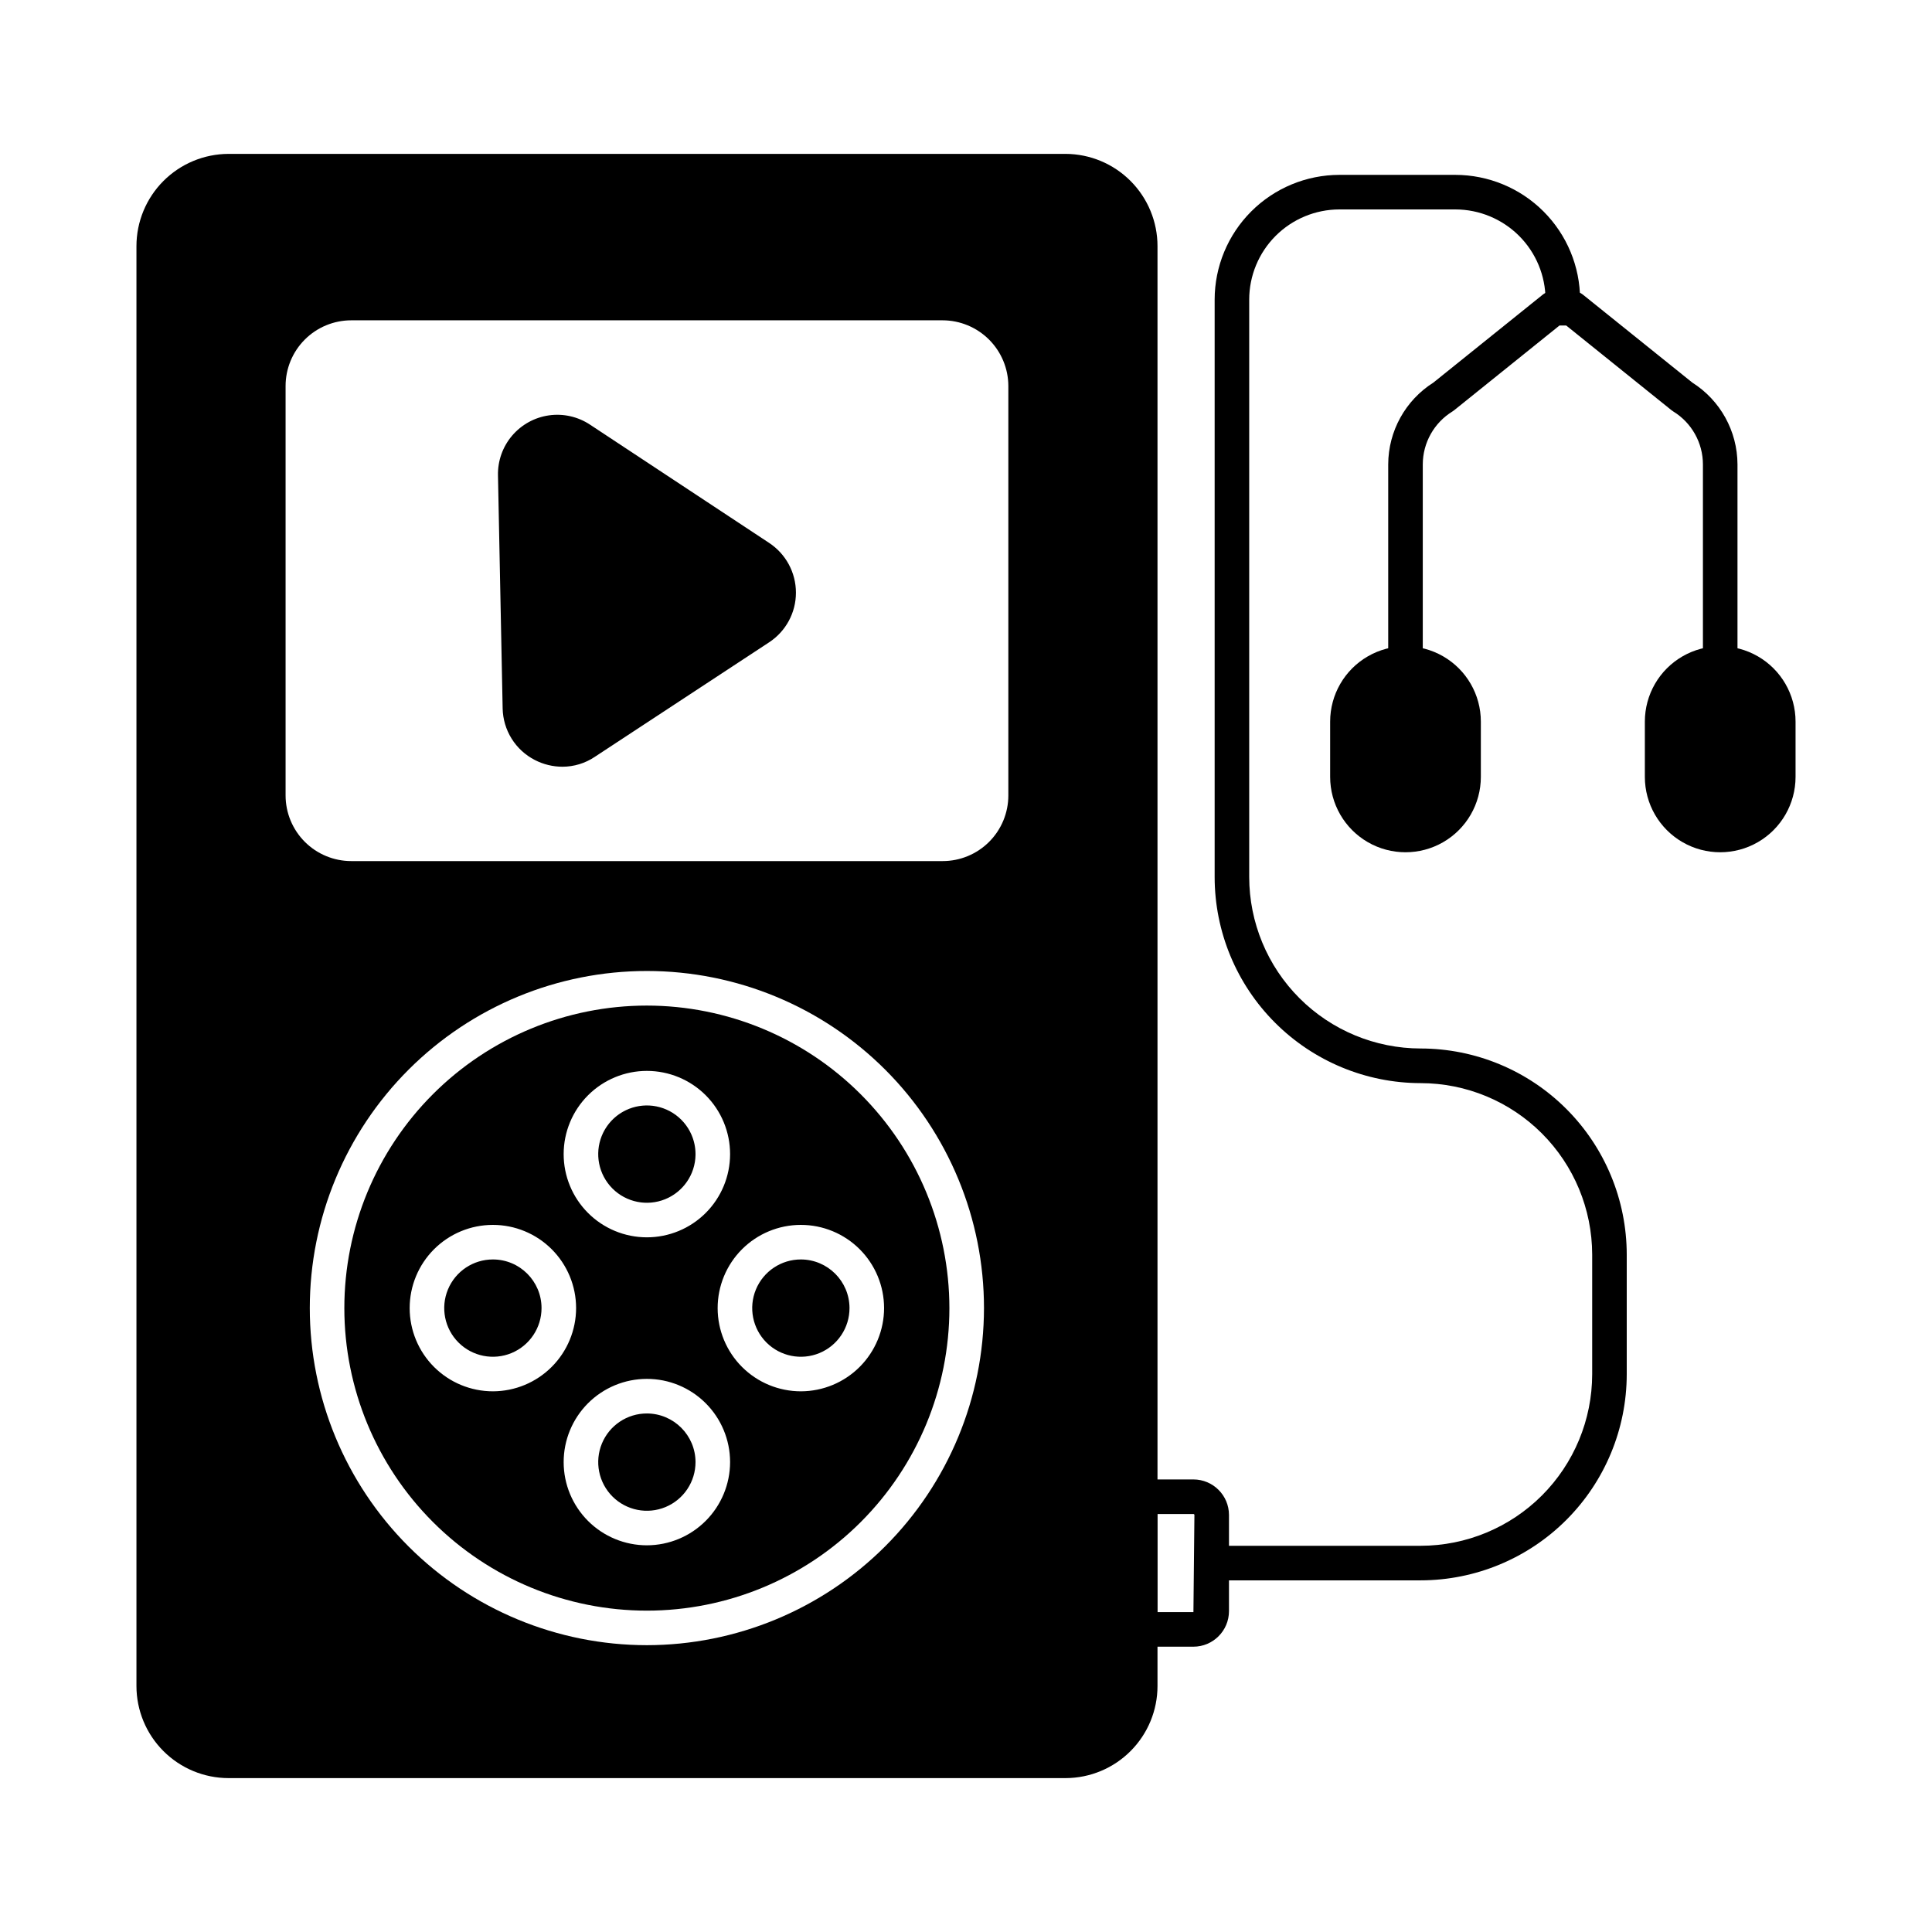 <?xml version="1.0" encoding="UTF-8"?>
<!-- Uploaded to: ICON Repo, www.iconrepo.com, Generator: ICON Repo Mixer Tools -->
<svg fill="#000000" width="800px" height="800px" version="1.1" viewBox="144 144 512 512" xmlns="http://www.w3.org/2000/svg">
 <g>
  <path d="m328.32 531.45c0.008 5.219-3.129 9.93-7.949 11.934-4.82 2-10.371 0.898-14.062-2.793-3.688-3.691-4.789-9.242-2.789-14.059 2.004-4.82 6.711-7.961 11.93-7.949 7.098 0.027 12.844 5.773 12.871 12.867z"/>
  <path d="m274.64 477.77c-5.219-0.012-9.926 3.129-11.93 7.949-2 4.816-0.898 10.367 2.793 14.059 3.688 3.691 9.238 4.793 14.059 2.793 4.82-2.004 7.957-6.715 7.949-11.934-0.012-7.102-5.766-12.855-12.871-12.867zm0 0c-5.219-0.012-9.926 3.129-11.93 7.949-2 4.816-0.898 10.367 2.793 14.059 3.688 3.691 9.238 4.793 14.059 2.793 4.82-2.004 7.957-6.715 7.949-11.934-0.012-7.102-5.766-12.855-12.871-12.867zm0 0c-5.219-0.012-9.926 3.129-11.93 7.949-2 4.816-0.898 10.367 2.793 14.059 3.688 3.691 9.238 4.793 14.059 2.793 4.82-2.004 7.957-6.715 7.949-11.934-0.012-7.102-5.766-12.855-12.871-12.867zm40.809-40.809c-5.219-0.012-9.926 3.129-11.93 7.949-2 4.816-0.898 10.367 2.789 14.059 3.691 3.691 9.242 4.793 14.062 2.793 4.82-2.004 7.957-6.715 7.949-11.934-0.027-7.094-5.773-12.84-12.871-12.867zm40.809 40.809c-5.219-0.012-9.926 3.129-11.93 7.949-2 4.816-0.898 10.367 2.789 14.059 3.691 3.691 9.242 4.793 14.062 2.793 4.82-2.004 7.957-6.715 7.949-11.934-0.027-7.094-5.773-12.84-12.871-12.867zm0 0c-5.219-0.012-9.926 3.129-11.93 7.949-2 4.816-0.898 10.367 2.789 14.059 3.691 3.691 9.242 4.793 14.062 2.793 4.82-2.004 7.957-6.715 7.949-11.934-0.027-7.094-5.773-12.84-12.871-12.867zm-81.617 0c-5.219-0.012-9.926 3.129-11.93 7.949-2 4.816-0.898 10.367 2.793 14.059 3.688 3.691 9.238 4.793 14.059 2.793 4.82-2.004 7.957-6.715 7.949-11.934-0.012-7.102-5.766-12.855-12.871-12.867zm40.809-40.809c-5.219-0.012-9.926 3.129-11.93 7.949-2 4.816-0.898 10.367 2.789 14.059 3.691 3.691 9.242 4.793 14.062 2.793 4.82-2.004 7.957-6.715 7.949-11.934-0.027-7.094-5.773-12.84-12.871-12.867zm-0.047-26.473h0.004c-21.262 0.004-41.652 8.457-56.684 23.492-15.027 15.035-23.473 35.426-23.469 56.688 0 21.262 8.449 41.652 23.48 56.684 15.035 15.035 35.426 23.48 56.684 23.484 21.262 0 41.652-8.441 56.691-23.473 15.035-15.031 23.484-35.418 23.492-56.68-0.012-21.266-8.469-41.656-23.504-56.691-15.035-15.039-35.43-23.492-56.691-23.504zm0.047 17.312c5.852 0.004 11.457 2.336 15.59 6.473 4.129 4.141 6.449 9.754 6.441 15.602-0.008 5.848-2.336 11.457-6.477 15.586-4.141 4.133-9.75 6.449-15.598 6.445-5.852-0.008-11.457-2.336-15.59-6.477-4.129-4.141-6.449-9.75-6.441-15.602 0.008-5.848 2.34-11.449 6.477-15.582 4.141-4.129 9.75-6.449 15.598-6.445zm-40.809 84.914c-5.848 0.004-11.461-2.312-15.602-6.445-4.137-4.129-6.469-9.738-6.473-15.586-0.008-5.848 2.312-11.461 6.441-15.602 4.133-4.137 9.738-6.469 15.59-6.473 5.848-0.008 11.457 2.309 15.598 6.441 4.141 4.133 6.469 9.738 6.477 15.586-0.004 5.848-2.324 11.453-6.453 15.59-4.129 4.141-9.73 6.473-15.578 6.488zm40.809 40.809c-5.848 0.004-11.461-2.312-15.602-6.445-4.137-4.129-6.469-9.738-6.473-15.586-0.008-5.848 2.312-11.461 6.441-15.602 4.133-4.137 9.738-6.469 15.59-6.473 5.848-0.008 11.457 2.309 15.598 6.441s6.469 9.738 6.477 15.586c-0.004 5.848-2.324 11.453-6.453 15.59-4.129 4.141-9.73 6.473-15.578 6.488zm40.809-40.809c-5.848 0.004-11.461-2.312-15.602-6.445-4.137-4.129-6.469-9.738-6.473-15.586-0.008-5.848 2.312-11.461 6.441-15.602 4.133-4.137 9.738-6.469 15.59-6.473 5.848-0.008 11.457 2.309 15.598 6.441 4.141 4.133 6.469 9.738 6.477 15.586-0.004 5.848-2.324 11.453-6.453 15.59-4.129 4.141-9.73 6.473-15.578 6.488zm0-34.945c-5.219-0.012-9.926 3.129-11.93 7.949-2 4.816-0.898 10.367 2.789 14.059 3.691 3.691 9.242 4.793 14.062 2.793 4.82-2.004 7.957-6.715 7.949-11.934-0.027-7.094-5.773-12.84-12.871-12.867zm-40.809-15.023c5.211-0.008 9.902-3.156 11.895-7.969 1.988-4.816 0.883-10.355-2.801-14.043-3.684-3.684-9.223-4.789-14.039-2.797-4.816 1.988-7.961 6.684-7.969 11.891 0 7.133 5.781 12.914 12.914 12.918zm-40.809 15.023c-5.219-0.012-9.926 3.129-11.93 7.949-2 4.816-0.898 10.367 2.793 14.059 3.688 3.691 9.238 4.793 14.059 2.793 4.82-2.004 7.957-6.715 7.949-11.934-0.012-7.102-5.766-12.855-12.871-12.867zm40.809-40.809c-5.219-0.012-9.926 3.129-11.93 7.949-2 4.816-0.898 10.367 2.789 14.059 3.691 3.691 9.242 4.793 14.062 2.793 4.82-2.004 7.957-6.715 7.949-11.934-0.027-7.094-5.773-12.84-12.871-12.867zm-40.809 40.809c-5.219-0.012-9.926 3.129-11.93 7.949-2 4.816-0.898 10.367 2.793 14.059 3.688 3.691 9.238 4.793 14.059 2.793 4.82-2.004 7.957-6.715 7.949-11.934-0.012-7.102-5.766-12.855-12.871-12.867zm40.809-40.809c-5.219-0.012-9.926 3.129-11.93 7.949-2 4.816-0.898 10.367 2.789 14.059 3.691 3.691 9.242 4.793 14.062 2.793 4.82-2.004 7.957-6.715 7.949-11.934-0.027-7.094-5.773-12.84-12.871-12.867zm-40.809 40.809c-5.219-0.012-9.926 3.129-11.93 7.949-2 4.816-0.898 10.367 2.793 14.059 3.688 3.691 9.238 4.793 14.059 2.793 4.82-2.004 7.957-6.715 7.949-11.934-0.012-7.102-5.766-12.855-12.871-12.867z"/>
  <path d="m426.43 184.78h-221.86c-6.477 0.016-12.684 2.598-17.262 7.184-4.574 4.582-7.148 10.797-7.148 17.273v381.57c0.004 6.473 2.578 12.68 7.156 17.254 4.574 4.578 10.781 7.152 17.254 7.156h221.86c6.457-0.023 12.645-2.606 17.199-7.184 4.559-4.574 7.121-10.77 7.121-17.227v-381.57c0-6.465-2.555-12.664-7.113-17.246-4.559-4.586-10.742-7.176-17.207-7.211zm-111.02 395.21c-23.695-0.008-46.414-9.426-63.164-26.184s-26.156-39.48-26.148-63.176c0.004-23.691 9.422-46.41 26.18-63.16 16.758-16.75 39.484-26.156 63.176-26.148 23.695 0.004 46.414 9.422 63.164 26.18 16.75 16.758 26.156 39.484 26.148 63.176-0.031 23.688-9.457 46.391-26.207 63.137-16.754 16.742-39.465 26.156-63.148 26.176zm95.812-225.2c0 4.617-1.832 9.043-5.098 12.309-3.262 3.262-7.691 5.098-12.305 5.098h-156.73c-4.617 0-9.043-1.836-12.309-5.098-3.262-3.266-5.098-7.691-5.098-12.309v-108.5c0-4.613 1.836-9.043 5.098-12.305 3.266-3.266 7.691-5.098 12.309-5.098h156.73c4.609 0.012 9.031 1.852 12.293 5.113 3.258 3.262 5.098 7.68 5.109 12.289z"/>
  <path d="m354.93 301.07c0.004 5.297-2.668 10.238-7.098 13.145l-46.215 30.363c-2.531 1.699-5.512 2.609-8.562 2.613-2.551-0.004-5.062-0.617-7.328-1.789-2.519-1.293-4.641-3.246-6.141-5.648s-2.32-5.168-2.379-8l-1.238-61.785c-0.082-3.844 1.25-7.586 3.742-10.516 2.496-2.93 5.977-4.844 9.785-5.379 3.809-0.535 7.684 0.348 10.887 2.477l47.449 31.328c4.434 2.922 7.102 7.879 7.098 13.191z"/>
  <path d="m460.27 580.39h-14.141c-2.527 0-4.578-2.051-4.578-4.582v-35.16c0-2.531 2.051-4.582 4.578-4.582h14.141c5.199 0.008 9.414 4.219 9.422 9.418v25.484c-0.008 5.199-4.223 9.414-9.422 9.422zm-9.559-9.16h9.559l0.262-25.746c0-0.066-0.027-0.133-0.078-0.184-0.051-0.047-0.117-0.074-0.184-0.074h-9.559z"/>
  <path d="m520.5 562.81h-55.391c-2.527 0-4.578-2.051-4.578-4.582s2.051-4.578 4.578-4.578h55.391c12.051-0.016 23.602-4.809 32.121-13.328 8.52-8.523 13.309-20.074 13.324-32.121v-31.715c-0.016-12.047-4.809-23.598-13.328-32.117-8.516-8.52-20.066-13.312-32.117-13.328-14.48-0.016-28.363-5.777-38.602-16.016-10.238-10.242-15.996-24.125-16.004-38.609v-153.02c0.008-8.762 3.496-17.164 9.695-23.363 6.195-6.195 14.598-9.68 23.363-9.691h30.73c8.766 0.012 17.168 3.496 23.363 9.691 6.199 6.199 9.688 14.602 9.695 23.363 0 2.531-2.051 4.582-4.578 4.582-2.531 0-4.582-2.051-4.582-4.582-0.008-6.336-2.527-12.41-7.008-16.891-4.481-4.477-10.555-6.996-16.891-7.004h-30.73c-6.336 0.008-12.41 2.527-16.891 7.004-4.481 4.481-7.004 10.555-7.008 16.891v153.02c0.012 12.051 4.805 23.602 13.324 32.121 8.52 8.52 20.074 13.312 32.121 13.324 14.48 0.016 28.363 5.777 38.602 16.02 10.238 10.242 15.992 24.125 16.004 38.605v31.734c-0.02 14.473-5.781 28.348-16.016 38.582-10.238 10.234-24.113 15.988-38.59 16.008z"/>
  <path d="m599.87 324.45c-2.527 0-4.578-2.051-4.578-4.578v-52.816c-0.012-5.723-2.988-11.023-7.863-14.016-0.168-0.105-0.328-0.219-0.48-0.34l-27.895-22.441h-1.77l-27.895 22.441h0.004c-0.152 0.121-0.312 0.234-0.48 0.34-4.871 2.996-7.848 8.297-7.863 14.016v52.816c0 2.527-2.051 4.578-4.582 4.578-2.527 0-4.578-2.051-4.578-4.578v-52.816c0.027-8.797 4.547-16.969 11.98-21.672l28.93-23.262h-0.004c0.816-0.652 1.828-1.012 2.875-1.012h4.996c1.043 0 2.059 0.359 2.871 1.012l28.934 23.262c7.434 4.703 11.949 12.875 11.98 21.672v52.816c0 2.527-2.051 4.578-4.582 4.578z"/>
  <path d="m619.84 335.23v14.656c0 7.137-3.809 13.727-9.984 17.297-6.18 3.566-13.793 3.566-19.969 0-6.18-3.57-9.984-10.16-9.984-17.297v-14.656c0-7.133 3.805-13.727 9.984-17.293 6.176-3.566 13.789-3.566 19.969 0 6.176 3.566 9.984 10.16 9.984 17.293z"/>
  <path d="m536.44 335.23v14.656c0 7.137-3.805 13.727-9.984 17.297-6.176 3.566-13.789 3.566-19.969 0-6.176-3.57-9.984-10.16-9.984-17.297v-14.656c0-7.133 3.809-13.727 9.984-17.293 6.18-3.566 13.793-3.566 19.969 0 6.18 3.566 9.984 10.16 9.984 17.293z"/>
 </g>
</svg>